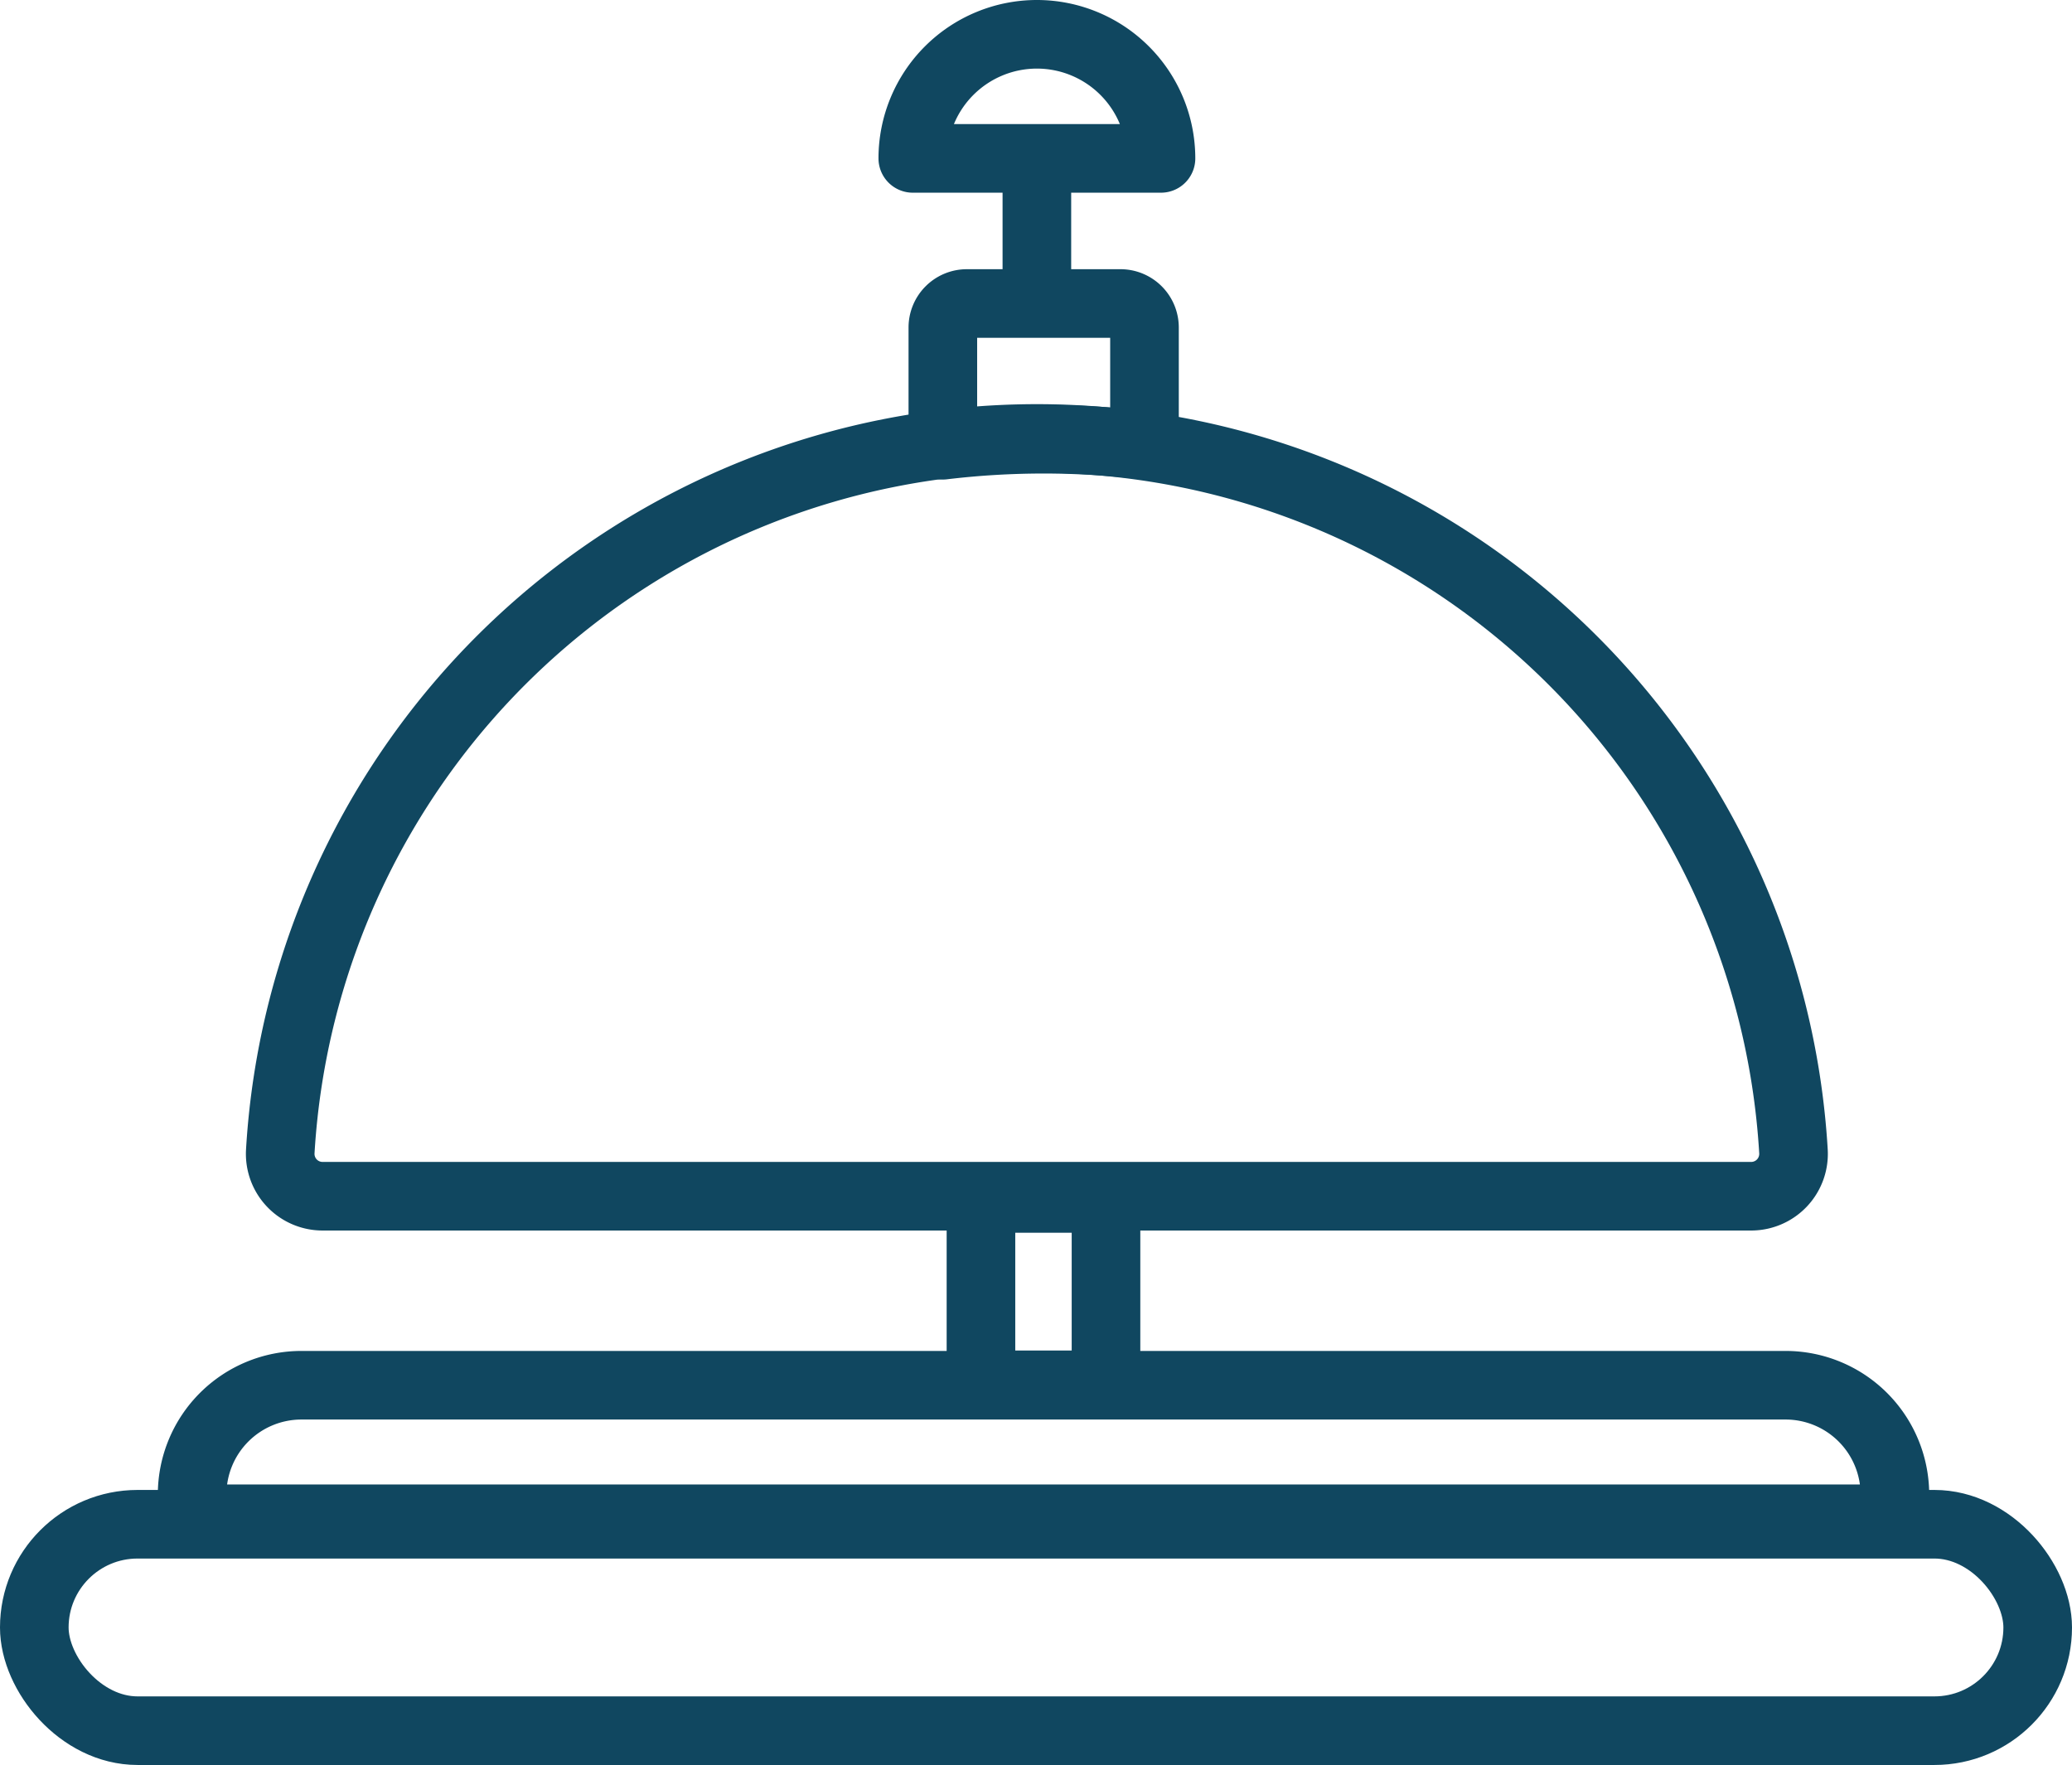 <svg xmlns="http://www.w3.org/2000/svg" width="60.401" height="51.461" viewBox="0 0 60.401 51.461"><g transform="translate(1 1)"><rect width="3.645" height="5.434" transform="translate(27.596 33.942)" fill="none" stroke="#104760" stroke-linecap="round" stroke-linejoin="round" stroke-width="2"/><path d="M384.717,347.039v-3.433a.7.7,0,0,1,.7-.7h4.478a.7.7,0,0,1,.7.7v3.433A24.712,24.712,0,0,0,384.717,347.039Z" transform="translate(-358.232 -335.057)" fill="none" stroke="#104760" stroke-linecap="round" stroke-linejoin="round" stroke-width="2"/><path d="M406.182,387.4H356.545v-.708a3.186,3.186,0,0,1,3.186-3.186h43.263a3.187,3.187,0,0,1,3.188,3.186Z" transform="translate(-351.944 -344.117)" fill="none" stroke="#104760" stroke-linecap="round" stroke-linejoin="round" stroke-width="2"/><rect width="58.401" height="6.019" rx="3.01" transform="translate(0 43.442)" fill="none" stroke="#104760" stroke-linecap="round" stroke-linejoin="round" stroke-width="2"/><path d="M381.908,347.97a22.094,22.094,0,0,0-22.056,20.794,1.235,1.235,0,0,0,1.237,1.3h41.639a1.235,1.235,0,0,0,1.236-1.3A22.094,22.094,0,0,0,381.908,347.97Z" transform="translate(-352.682 -336.186)" fill="none" stroke="#104760" stroke-linecap="round" stroke-linejoin="round" stroke-width="2"/><line y2="3.573" transform="translate(29.226 4.02)" fill="none" stroke="#104760" stroke-linecap="round" stroke-linejoin="round" stroke-width="2"/><path d="M387.207,332.8a3.619,3.619,0,0,0-3.618,3.618h7.235A3.618,3.618,0,0,0,387.207,332.8Z" transform="translate(-357.98 -332.8)" fill="none" stroke="#104760" stroke-linecap="round" stroke-linejoin="round" stroke-width="2"/></g></svg>